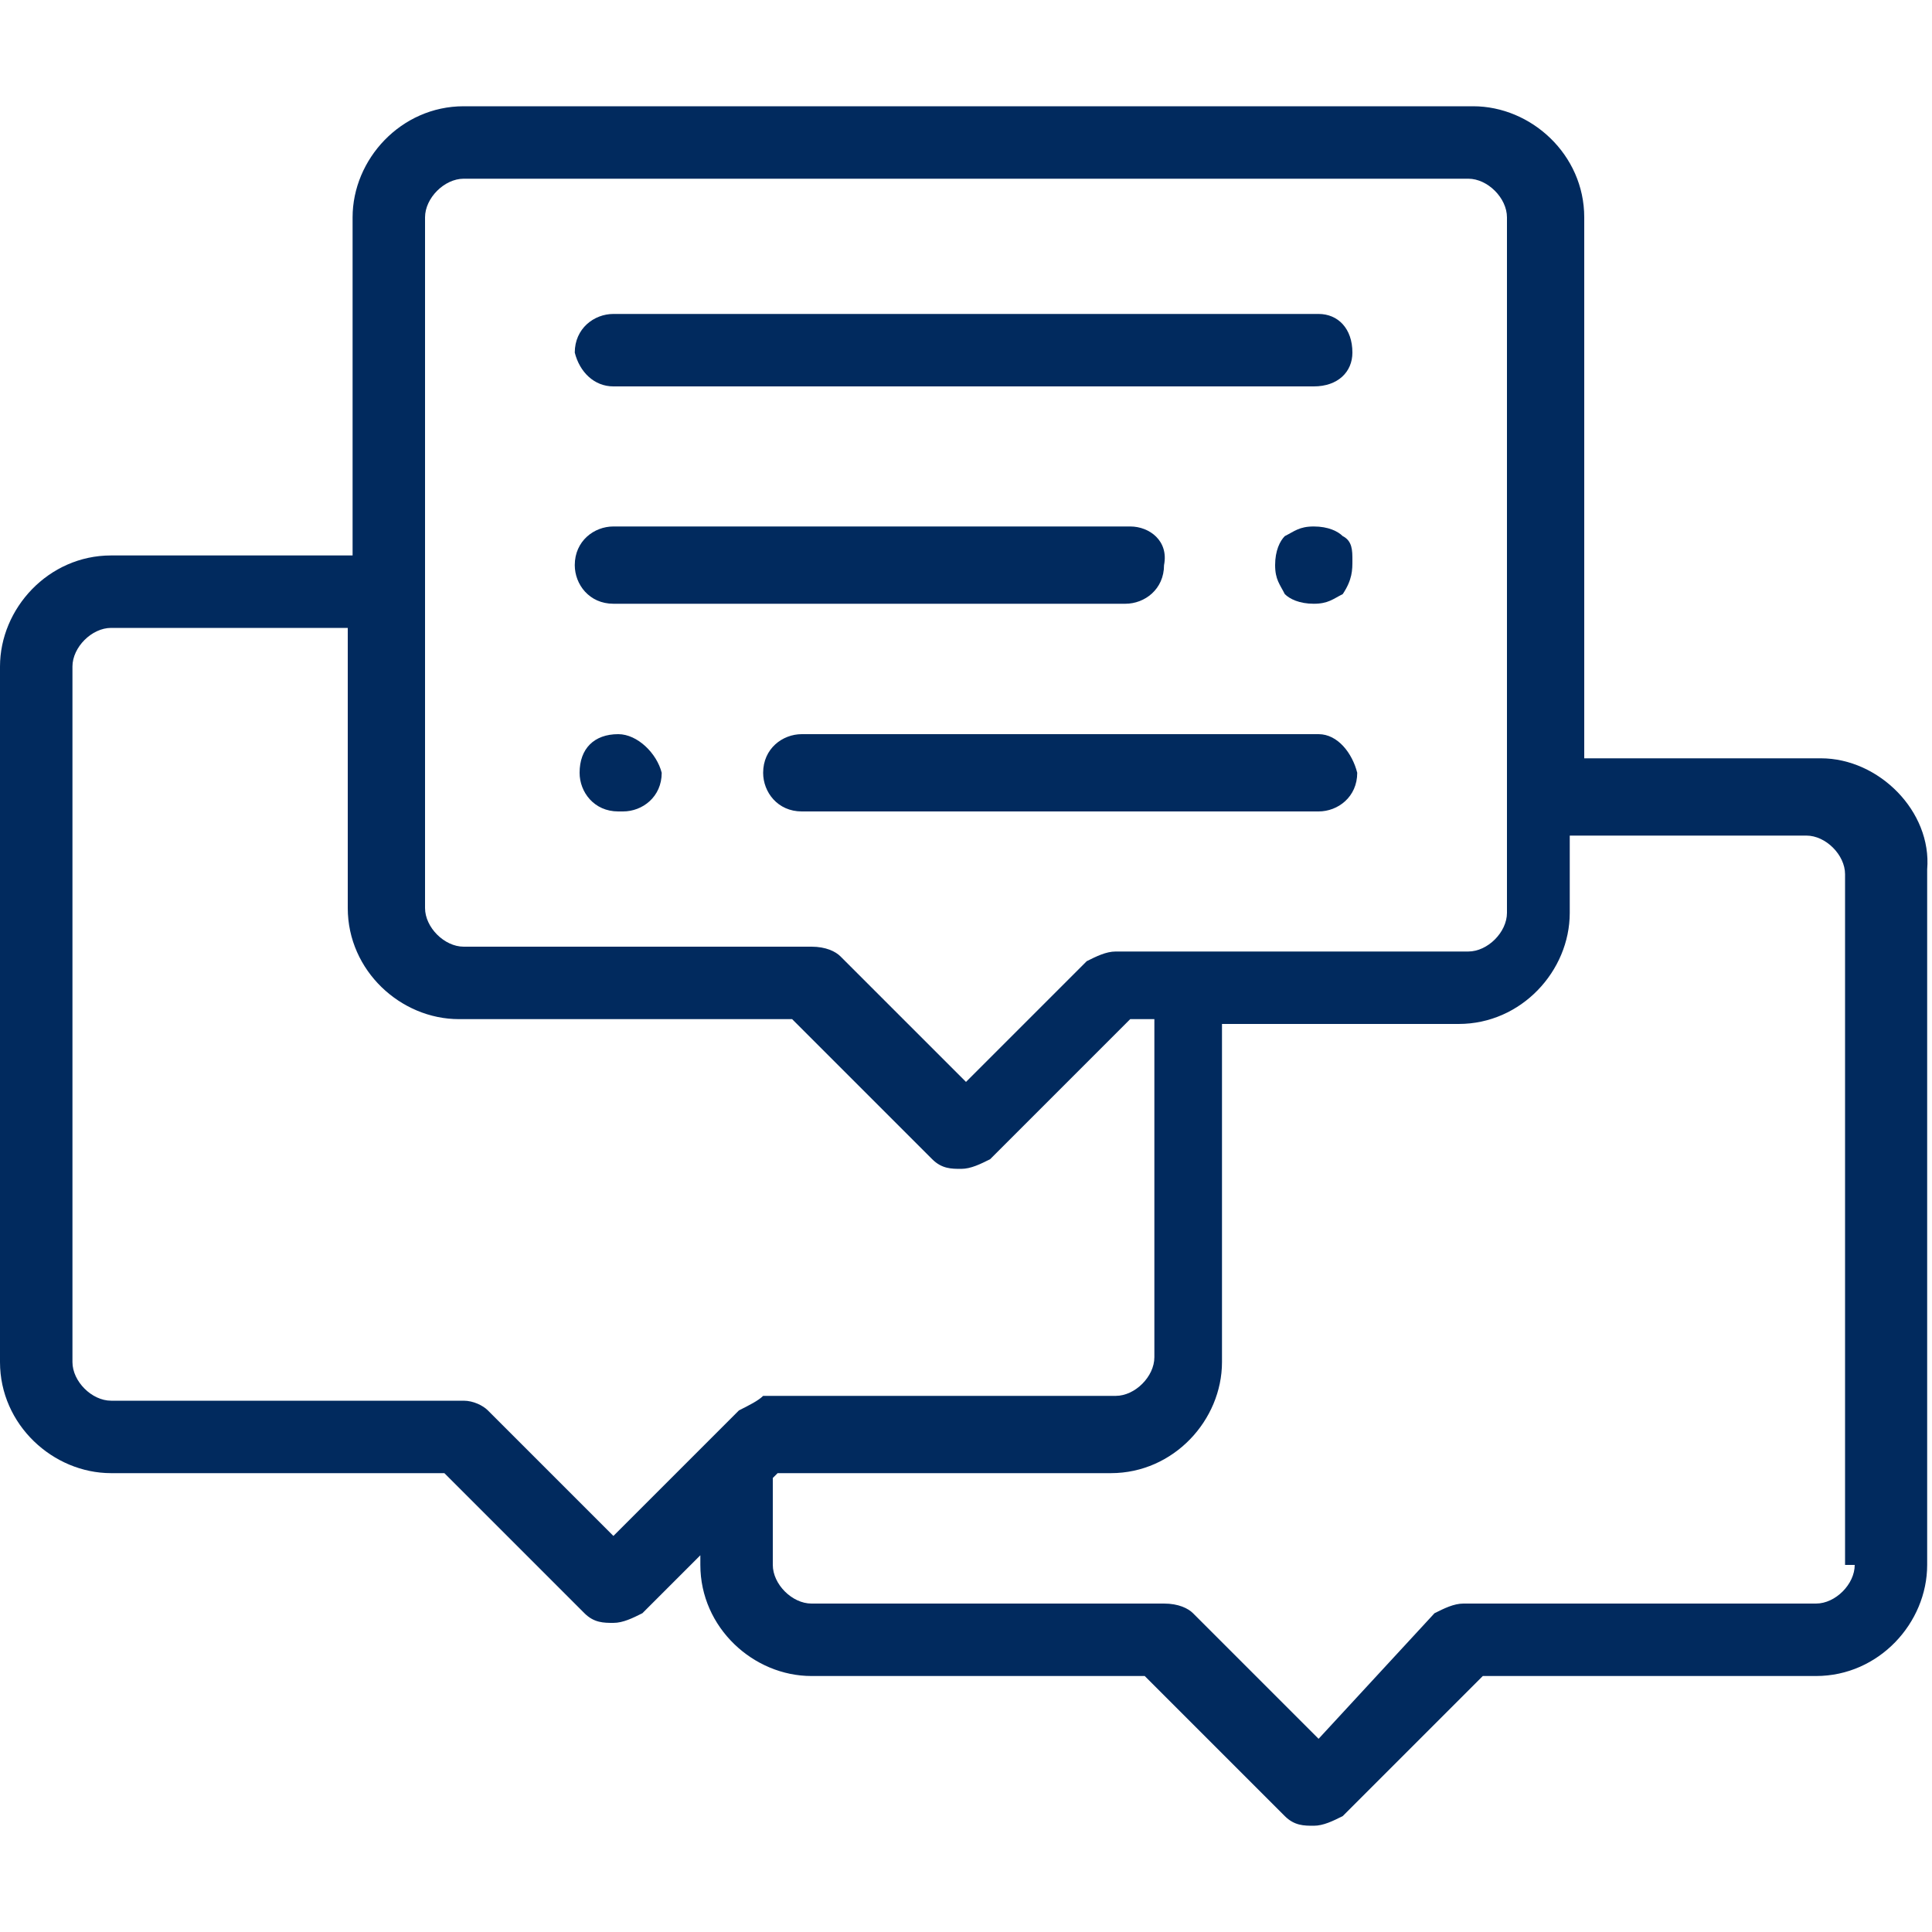 <?xml version="1.0" encoding="utf-8"?>
<!-- Generator: Adobe Illustrator 26.5.0, SVG Export Plug-In . SVG Version: 6.00 Build 0)  -->
<svg version="1.1" id="Capa_1" xmlns="http://www.w3.org/2000/svg" xmlns:xlink="http://www.w3.org/1999/xlink" x="0px" y="0px"
	 width="40px" height="40px" viewBox="0 0 40 40" style="enable-background:new 0 0 40 40;" xml:space="preserve">
<style type="text/css">
	.st0{fill:#012A5E;}
</style>
<g>
	<g>
		<path class="st0" d="M37.7,15.7h-4.9V4.5c0-1.3-1.1-2.3-2.3-2.3H9.6c-1.3,0-2.3,1.1-2.3,2.3v7H2.3c-1.3,0-2.3,1.1-2.3,2.3v14.4
			c0,1.3,1.1,2.3,2.3,2.3h6.9l2.9,2.9c0.2,0.2,0.4,0.2,0.6,0.2s0.4-0.1,0.6-0.2l1.2-1.2v0.2c0,1.3,1.1,2.3,2.3,2.3h6.9l2.9,2.9
			c0.2,0.2,0.4,0.2,0.6,0.2c0.2,0,0.4-0.1,0.6-0.2l2.9-2.9h6.9c1.3,0,2.3-1.1,2.3-2.3V18C40,16.8,38.9,15.7,37.7,15.7z M8.8,4.5
			c0-0.4,0.4-0.8,0.8-0.8h20.8c0.4,0,0.8,0.4,0.8,0.8v14.4c0,0.4-0.4,0.8-0.8,0.8h-7.3c-0.2,0-0.4,0.1-0.6,0.2L20,22.4l-2.6-2.6
			c-0.1-0.1-0.3-0.2-0.6-0.2H9.6c-0.4,0-0.8-0.4-0.8-0.8V4.5z M15.3,29.2l-2.6,2.6l-2.6-2.6C10,29.1,9.8,29,9.6,29H2.3
			c-0.4,0-0.8-0.4-0.8-0.8V13.8c0-0.4,0.4-0.8,0.8-0.8h4.9v5.8c0,1.3,1.1,2.3,2.3,2.3h6.9l2.9,2.9c0.2,0.2,0.4,0.2,0.6,0.2
			c0.2,0,0.4-0.1,0.6-0.2l2.9-2.9h0.5v7c0,0.4-0.4,0.8-0.8,0.8h-7.3C15.7,29,15.5,29.1,15.3,29.2z M38.4,32.4c0,0.4-0.4,0.8-0.8,0.8
			h-7.3c-0.2,0-0.4,0.1-0.6,0.2L27.3,36l-2.6-2.6c-0.1-0.1-0.3-0.2-0.6-0.2h-7.3c-0.4,0-0.8-0.4-0.8-0.8v-1.8l0.1-0.1h6.9
			c1.3,0,2.3-1.1,2.3-2.3v-7h4.9c1.3,0,2.3-1.1,2.3-2.3v-1.6h4.9c0.4,0,0.8,0.4,0.8,0.8V32.4z"/>
	</g>
</g>
<g>
	<g>
		<path class="st0" d="M27.3,6.5H12.7c-0.4,0-0.8,0.3-0.8,0.8C12,7.7,12.3,8,12.7,8h14.5C27.7,8,28,7.7,28,7.3
			C28,6.8,27.7,6.5,27.3,6.5z"/>
	</g>
</g>
<g>
	<g>
		<path class="st0" d="M27.8,11.1c-0.1-0.1-0.3-0.2-0.6-0.2s-0.4,0.1-0.6,0.2c-0.1,0.1-0.2,0.3-0.2,0.6s0.1,0.4,0.2,0.6
			c0.1,0.1,0.3,0.2,0.6,0.2s0.4-0.1,0.6-0.2C28,12,28,11.8,28,11.6S28,11.2,27.8,11.1z"/>
	</g>
</g>
<g>
	<g>
		<path class="st0" d="M23.4,10.9H12.7c-0.4,0-0.8,0.3-0.8,0.8c0,0.4,0.3,0.8,0.8,0.8h10.6c0.4,0,0.8-0.3,0.8-0.8
			C24.2,11.2,23.8,10.9,23.4,10.9z"/>
	</g>
</g>
<g>
	<g>
		<path class="st0" d="M27.3,15.2H16.6c-0.4,0-0.8,0.3-0.8,0.8c0,0.4,0.3,0.8,0.8,0.8h10.7c0.4,0,0.8-0.3,0.8-0.8
			C28,15.6,27.7,15.2,27.3,15.2z"/>
	</g>
</g>
<g>
	<g>
		<path class="st0" d="M12.8,15.2L12.8,15.2c-0.5,0-0.8,0.3-0.8,0.8c0,0.4,0.3,0.8,0.8,0.8h0.1c0.4,0,0.8-0.3,0.8-0.8
			C13.6,15.6,13.2,15.2,12.8,15.2z"/>
	</g>
</g>
</svg>
